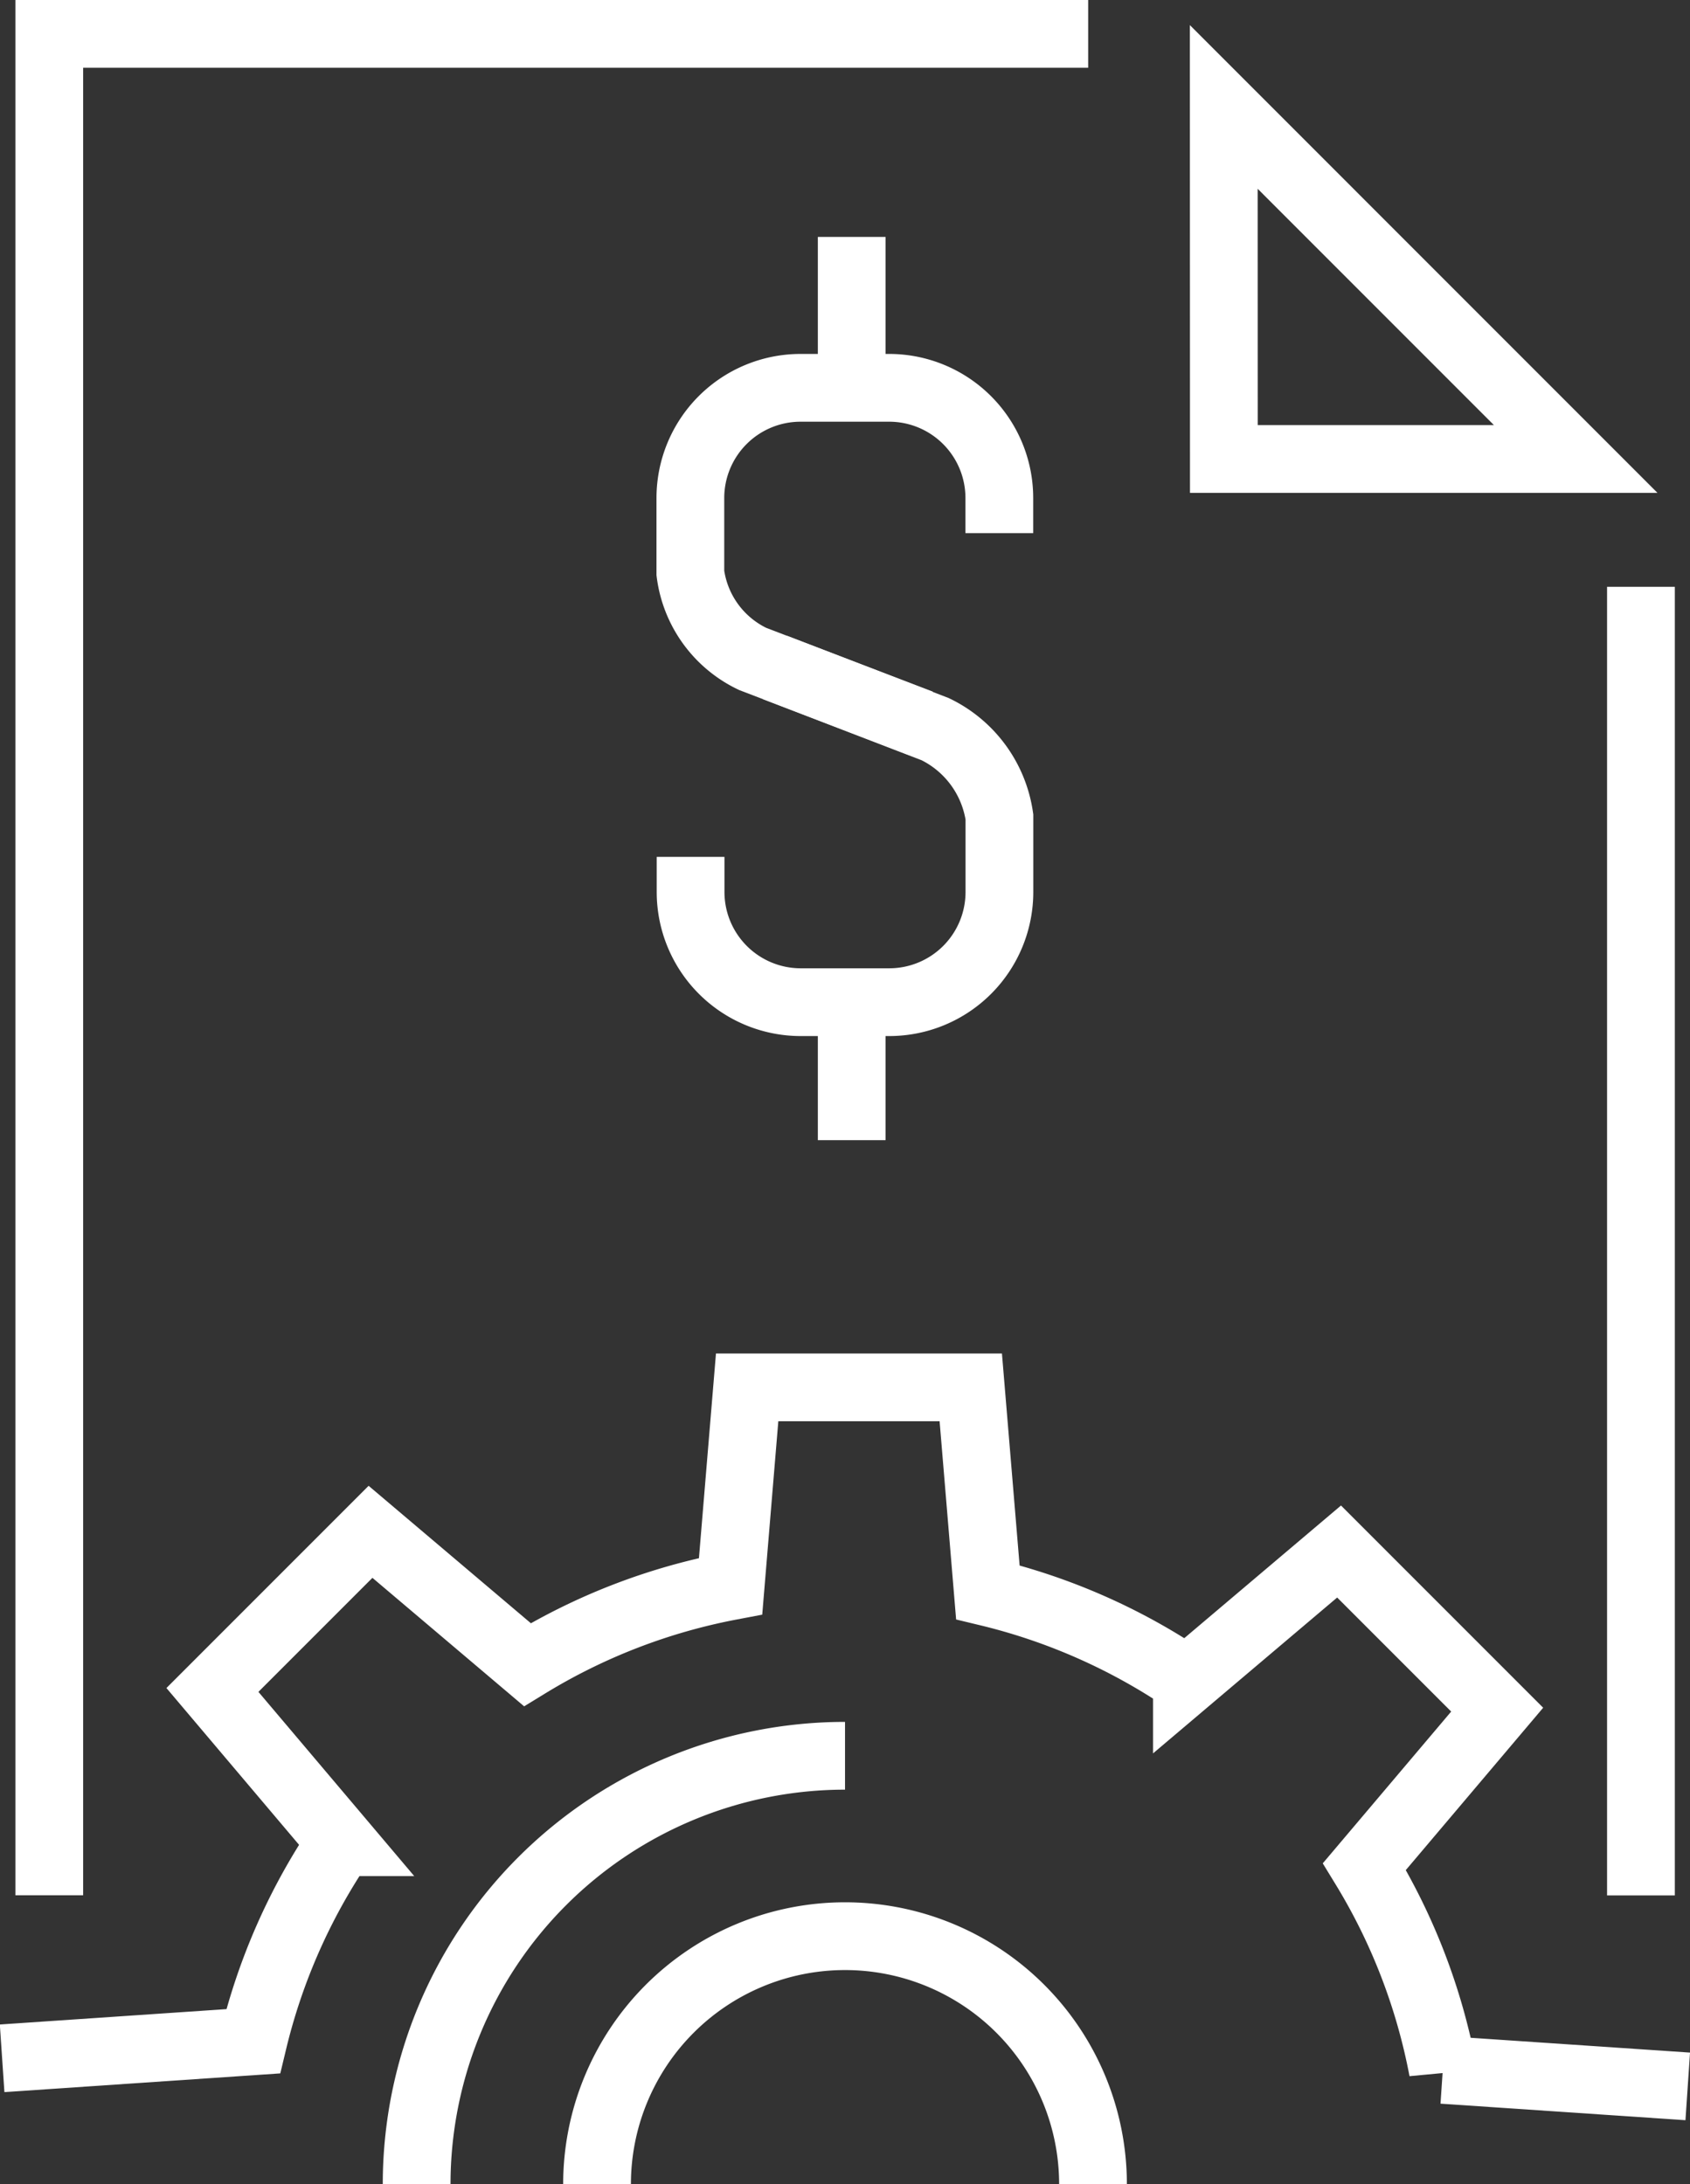 <?xml version="1.0" encoding="UTF-8"?> <svg xmlns="http://www.w3.org/2000/svg" width="37.415" height="48.345" viewBox="0 0 37.415 48.345"><rect x="0" y="0" width="37.415" height="48.345" fill="#333333" stroke="none"/><g id="Component_97_1" data-name="Component 97 – 1" transform="translate(0.051 0.75)"><g id="Group_7322" data-name="Group 7322" transform="translate(0 29.962)"><path id="Path_12397" data-name="Path 12397" d="M941.056,1249.815l-5.423-.366a13.415,13.415,0,0,0-1.735-4.5l2.939-3.473-3.5-3.5-3.369,2.851a13.442,13.442,0,0,0-4.407-1.949l-.378-4.535h-4.951l-.366,4.4a13.4,13.4,0,0,0-4.5,1.737l-3.472-2.94-3.5,3.5,2.851,3.37a13.414,13.414,0,0,0-1.949,4.406l-5.558.377" transform="translate(-903.742 -1234.347)" fill="none" stroke="#fff" stroke-width="1.5"></path><path id="Path_12398" data-name="Path 12398" d="M921.675,1259.763a9.484,9.484,0,0,1,9.484-9.483" transform="translate(-912.502 -1242.13)" fill="none" stroke="#fff" stroke-width="1.5"></path><path id="Path_12399" data-name="Path 12399" d="M929.482,1263.577a5.49,5.49,0,0,1,10.98,0" transform="translate(-916.315 -1245.944)" fill="none" stroke="#fff" stroke-width="1.5"></path></g><g id="Group_7324" data-name="Group 7324" transform="translate(1.035)"><path id="Path_12400" data-name="Path 12400" d="M974.663,1228.665V1199.7" transform="translate(-939.42 -1187.462)" fill="none" stroke="#fff" stroke-width="1.5"></path><path id="Path_12401" data-name="Path 12401" d="M928.771,1175.774h-23v41.2" transform="translate(-905.766 -1175.774)" fill="none" stroke="#fff" stroke-width="1.5"></path><g id="Group_7323" data-name="Group 7323" transform="translate(26.009 1.618)"><path id="Path_12402" data-name="Path 12402" d="M956.611,1186.729H964.4l-7.791-7.792Z" transform="translate(-956.611 -1178.938)" fill="none" stroke="#fff" stroke-width="1.5"></path></g></g><g id="Group_7326" data-name="Group 7326" transform="translate(-796.127 -785.462)"><path id="Path_12403" data-name="Path 12403" d="M818.2,798.228v-.776a2.439,2.439,0,0,0-2.438-2.44H813.8a2.44,2.44,0,0,0-2.44,2.44v1.661a2.454,2.454,0,0,0,1.38,1.9l3.719,1.424" transform="translate(0 -1.716)" fill="none" stroke="#fff" stroke-width="1.5"></path><path id="Path_12404" data-name="Path 12404" d="M811.365,808.574v.777a2.439,2.439,0,0,0,2.44,2.439h1.959a2.439,2.439,0,0,0,2.438-2.439v-1.662a2.566,2.566,0,0,0-1.422-1.942l-3.548-1.366" transform="translate(0 -4.896)" fill="none" stroke="#fff" stroke-width="1.5"></path><line id="Line_792" data-name="Line 792" y2="3.643" transform="translate(814.932 789.956)" fill="none" stroke="#fff" stroke-width="1.5"></line><line id="Line_793" data-name="Line 793" y2="3.643" transform="translate(814.932 806.305)" fill="none" stroke="#fff" stroke-width="1.5"></line></g></g></svg> 